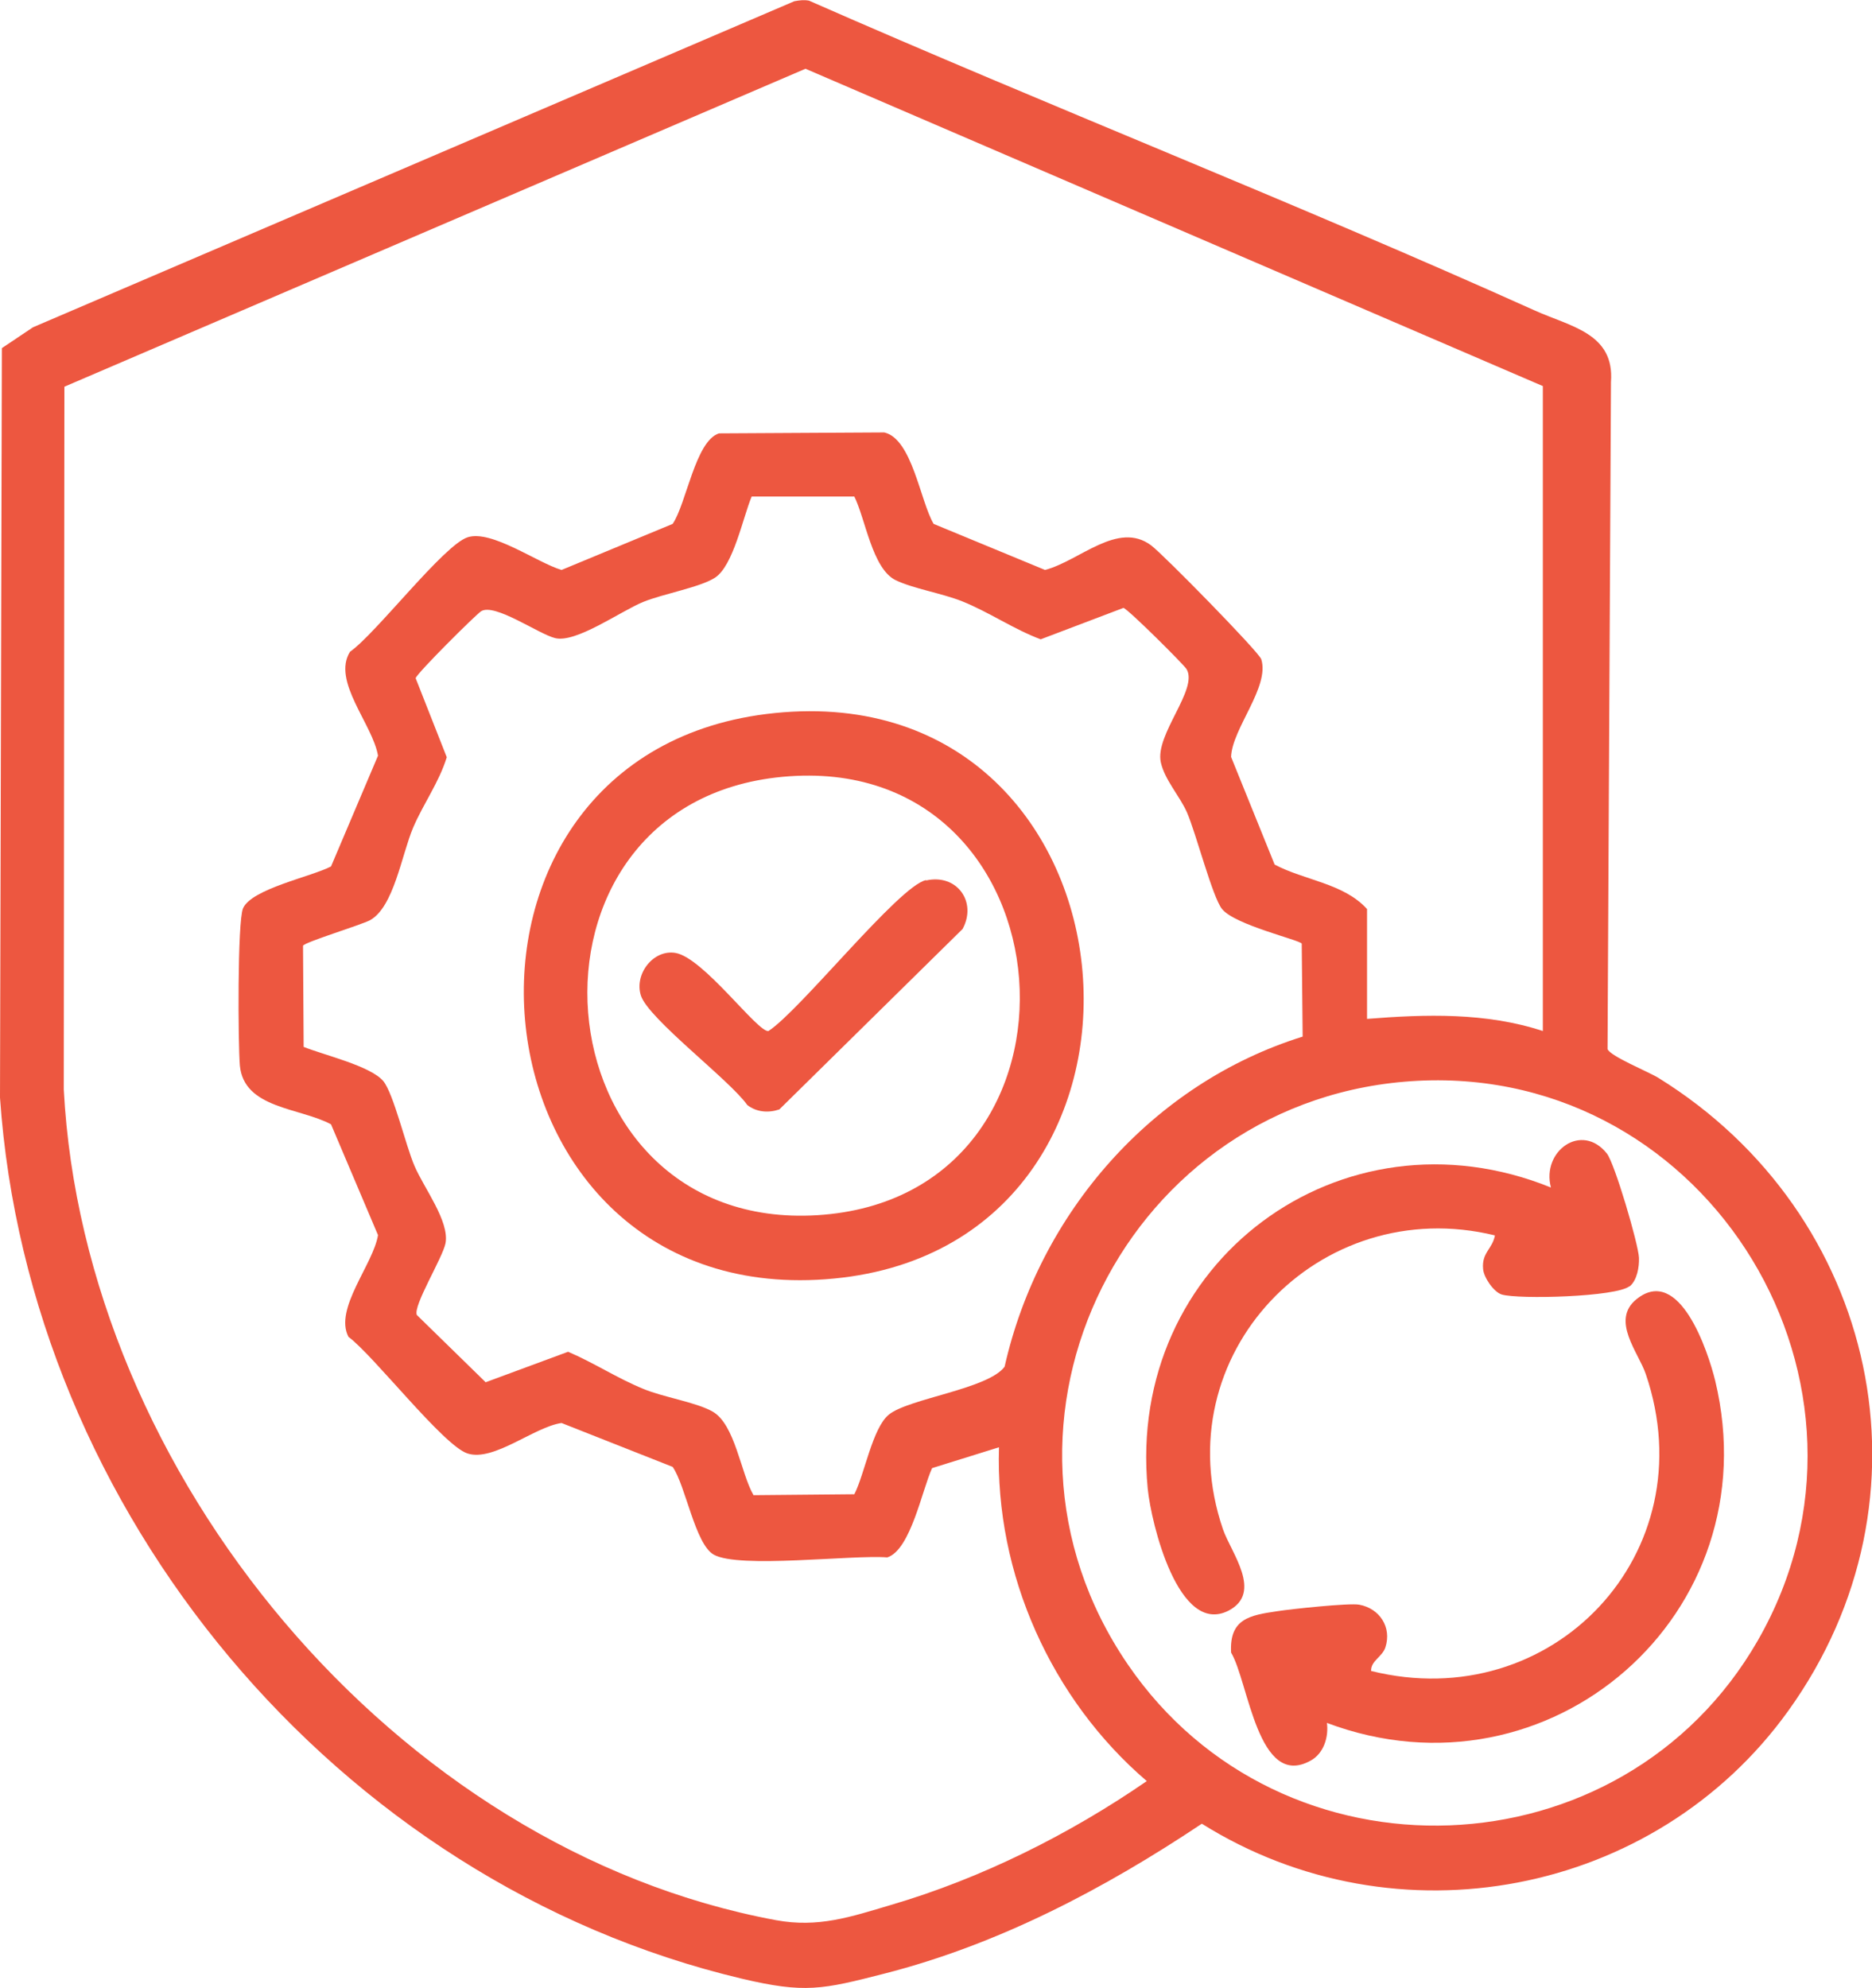 <?xml version="1.0" encoding="UTF-8"?>
<svg id="Layer_2" data-name="Layer 2" xmlns="http://www.w3.org/2000/svg" viewBox="0 0 60.17 63.9">
  <defs>
    <style>
      .cls-1 {
        fill: #ed5740;
      }
    </style>
  </defs>
  <g id="Layer_1-2" data-name="Layer 1">
    <g>
      <path class="cls-1" d="M25.53.04c.16-.03.31-.05.47-.02,7.73,3.4,15.62,6.49,23.33,9.96,1.15.52,2.57.73,2.45,2.3l-.11,21.44c.08.23,1.34.74,1.64.93,7.05,4.37,9.08,13.51,4.17,20.34-4.29,5.97-12.61,7.54-18.85,3.63-3.13,2.09-6.53,3.88-10.21,4.82-1.99.51-2.55.64-4.58.16C10.82,60.51.92,48.6,0,35.28L.06,11.19l1-.67L25.53.04ZM49.59,33.16V12.41L25.89,2.21,2.07,12.43l-.02,22.59c.65,12.35,10.65,24.43,22.89,26.7,1.36.25,2.39-.1,3.7-.49,2.9-.85,5.74-2.27,8.22-3.98-3.07-2.63-4.88-6.66-4.75-10.73l-2.15.67c-.32.69-.69,2.63-1.44,2.87-1.13-.09-4.77.37-5.58-.09-.6-.34-.9-2.22-1.32-2.82l-3.57-1.41c-.87.12-2.18,1.25-3.02.98-.77-.24-3.01-3.14-3.83-3.75-.47-.9.8-2.33.95-3.27l-1.51-3.56c-1-.54-2.8-.5-2.93-1.89-.06-.7-.08-4.61.1-5.05.27-.63,2.2-1.02,2.83-1.35l1.51-3.56c-.17-1.01-1.49-2.4-.9-3.34.84-.59,3.01-3.43,3.78-3.68s2.24.82,3.02,1.05l3.57-1.48c.44-.64.73-2.67,1.49-2.91l5.31-.03c.9.2,1.16,2.22,1.59,2.94l3.58,1.48c1.11-.29,2.34-1.59,3.41-.79.38.28,3.46,3.42,3.54,3.66.28.89-.94,2.23-.97,3.14l1.4,3.46c.96.51,2.22.6,2.97,1.43v3.53c1.89-.15,3.82-.21,5.65.39ZM27.47,15.96h-3.31c-.28.67-.59,2.23-1.18,2.61-.48.31-1.68.52-2.31.78-.73.3-2.16,1.33-2.83,1.16-.53-.13-1.95-1.14-2.38-.86-.19.13-2.07,2-2.1,2.15l1,2.54c-.25.81-.75,1.49-1.08,2.26-.37.87-.62,2.56-1.39,2.98-.28.15-2.12.71-2.15.82l.02,3.25c.64.26,2.15.61,2.56,1.1.33.4.72,2.07,1,2.72.3.71,1.13,1.78,1,2.49-.09.47-1.06,2.03-.92,2.31l2.21,2.16,2.65-.98c.82.35,1.58.85,2.41,1.19.64.27,1.7.43,2.23.73.73.41.91,1.99,1.32,2.69l3.24-.03c.33-.64.58-2.13,1.11-2.56.64-.52,3.19-.82,3.72-1.54,1.11-4.93,4.74-9.1,9.58-10.61l-.03-2.99c-.08-.12-2.15-.6-2.56-1.11-.31-.38-.83-2.42-1.13-3.11-.23-.52-.72-1.05-.84-1.61-.19-.89,1.21-2.34.83-2.99-.09-.15-1.89-1.94-2.03-1.97l-2.66,1.01c-.88-.33-1.65-.87-2.52-1.22-.65-.26-1.58-.41-2.14-.68-.76-.37-.97-1.98-1.34-2.71ZM45.58,34.74c-9.34.47-14.64,10.99-9.33,18.76,4.94,7.23,15.89,6.82,20.25-.77,4.69-8.18-1.53-18.46-10.92-17.99Z"/>
      <path class="cls-1" d="M24.9,22.92c12.17-1.24,13.67,17.33,1.63,18.2-11.83.86-13.37-17.01-1.63-18.2ZM25.15,24.97c-9.05.85-7.98,14.65,1.12,14.09,9.35-.58,8.32-14.98-1.12-14.09Z"/>
      <path class="cls-1" d="M52.38,41.34c-.42.35-3.57.43-4.11.27-.26-.08-.58-.55-.6-.82-.05-.53.3-.64.38-1.08-5.64-1.38-10.66,3.84-8.74,9.45.26.75,1.29,2.03.18,2.61-1.61.83-2.49-2.81-2.6-3.92-.7-7.27,6.22-12.41,12.96-9.68-.31-1.17.99-2.11,1.8-1.09.25.32,1.01,2.9,1.03,3.35.01.3-.06.72-.3.92Z"/>
      <path class="cls-1" d="M42.65,55.38c.06.45-.1.98-.52,1.21-1.7.95-2-2.54-2.56-3.47-.06-1.09.6-1.2,1.48-1.33.44-.07,2.32-.27,2.64-.21.65.12,1.05.72.84,1.37-.1.31-.47.43-.46.76,5.82,1.45,10.79-3.78,8.83-9.54-.23-.69-1.14-1.73-.3-2.41,1.38-1.11,2.3,1.68,2.53,2.62,1.8,7.49-5.32,13.69-12.48,11Z"/>
      <path class="cls-1" d="M29.77,28.3c.99-.22,1.64.69,1.17,1.56l-5.89,5.8c-.35.12-.73.09-1.03-.14-.56-.8-3.18-2.77-3.42-3.52-.22-.69.4-1.49,1.11-1.37.9.15,2.65,2.57,2.99,2.51,1.02-.66,4.19-4.66,5.06-4.85Z"/>
    </g>
  </g>
</svg>